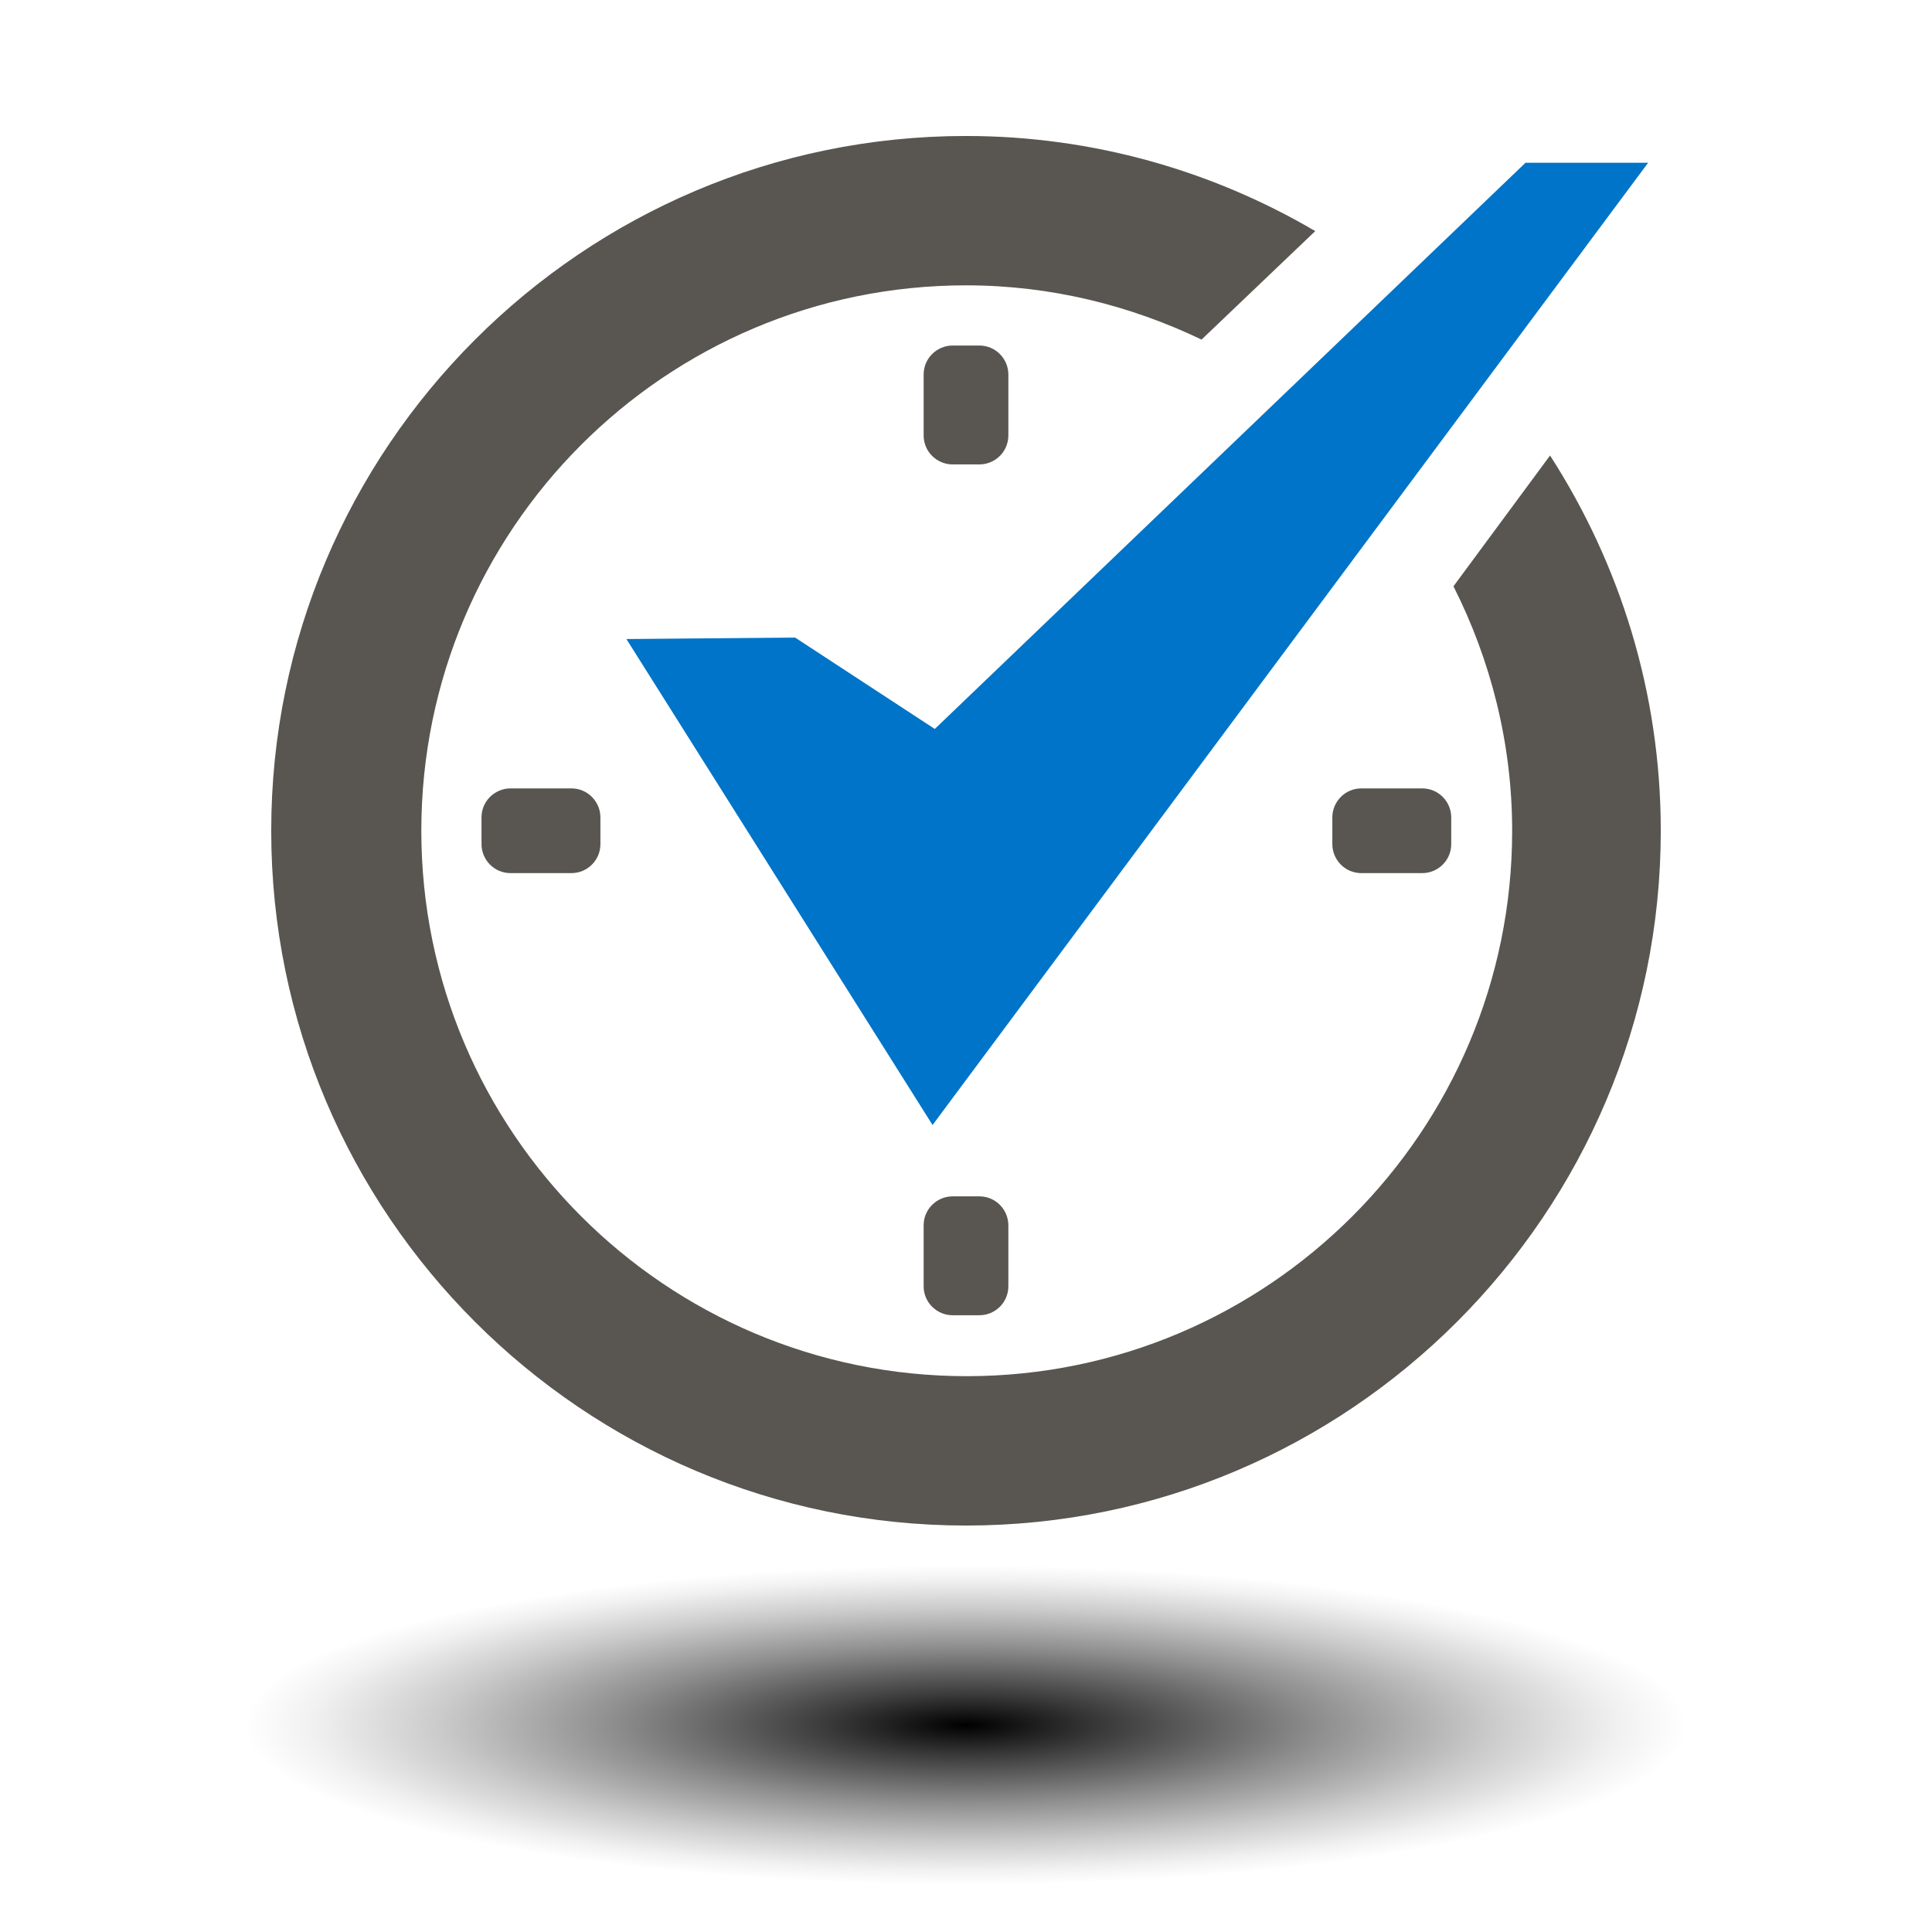 <?xml version="1.0" encoding="UTF-8"?> <!-- Generator: Adobe Illustrator 18.1.0, SVG Export Plug-In . SVG Version: 6.00 Build 0) --> <svg xmlns="http://www.w3.org/2000/svg" xmlns:xlink="http://www.w3.org/1999/xlink" x="0px" y="0px" viewBox="0 0 260 260" xml:space="preserve"> <g id="_x2014_ÎÓÈ_x5F_1"> <rect fill="#FFFFFF" width="260" height="260"></rect> </g> <g id="_x2014_ÎÓÈ_x5F_2"> <defs> <filter id="Adobe_OpacityMaskFilter" x="32.7" y="210.6" width="194.6" height="43"> <feFlood style="flood-color:white;flood-opacity:1" result="back"></feFlood> <feBlend in="SourceGraphic" in2="back" mode="normal"></feBlend> </filter> </defs> <mask maskUnits="userSpaceOnUse" x="32.7" y="210.6" width="194.6" height="43" id="SVGID_1_"> <g filter="url(#Adobe_OpacityMaskFilter)"> <defs> <filter id="Adobe_OpacityMaskFilter_1_" x="32.7" y="210.6" width="194.6" height="43"> <feFlood style="flood-color:white;flood-opacity:1" result="back"></feFlood> <feBlend in="SourceGraphic" in2="back" mode="normal"></feBlend> </filter> </defs> <mask maskUnits="userSpaceOnUse" x="32.7" y="210.6" width="194.6" height="43" id="SVGID_1_"> <g filter="url(#Adobe_OpacityMaskFilter_1_)"> </g> </mask> <radialGradient id="SVGID_2_" cx="130" cy="2853.446" r="561.284" gradientTransform="matrix(0.173 0 0 3.830667e-02 107.467 122.844)" gradientUnits="userSpaceOnUse"> <stop offset="0" style="stop-color:#666666"></stop> <stop offset="0.226" style="stop-color:#8F8F8F"></stop> <stop offset="0.59" style="stop-color:#CBCBCB"></stop> <stop offset="0.859" style="stop-color:#F1F1F1"></stop> <stop offset="1" style="stop-color:#FFFFFF"></stop> </radialGradient> <ellipse mask="url(#SVGID_1_)" fill="url(#SVGID_2_)" cx="130" cy="232.1" rx="97.3" ry="21.5"></ellipse> </g> </mask> <radialGradient id="SVGID_3_" cx="130" cy="2853.446" r="561.284" gradientTransform="matrix(0.173 0 0 3.830667e-02 107.467 122.844)" gradientUnits="userSpaceOnUse"> <stop offset="0" style="stop-color:#000000"></stop> <stop offset="0.194" style="stop-color:#3B3B3B"></stop> <stop offset="0.489" style="stop-color:#8E8E8E"></stop> <stop offset="0.731" style="stop-color:#CBCBCB"></stop> <stop offset="0.907" style="stop-color:#F1F1F1"></stop> <stop offset="1" style="stop-color:#FFFFFF"></stop> </radialGradient> <ellipse fill="url(#SVGID_3_)" cx="130" cy="232.1" rx="97.3" ry="21.5"></ellipse> <g> <g> <g> <g> <polygon fill="#0074C8" points="107,85.8 84.3,86 125.5,151.4 221.8,21.9 205.3,21.9 125.8,98.1 "></polygon> </g> </g> </g> <g> <path fill="#595651" d="M179.3,110v3.6c0,2.1,1.7,3.9,3.9,3.9h8.2c2.1,0,3.9-1.7,3.9-3.9V110c0-2.1-1.7-3.9-3.9-3.9h-8.2 C181,106.1,179.3,107.9,179.3,110z"></path> <path fill="#595651" d="M128.2,62.5h3.6c2.1,0,3.9-1.7,3.9-3.9v-8.2c0-2.1-1.7-3.9-3.9-3.9h-3.6c-2.1,0-3.9,1.7-3.9,3.9v8.2 C124.3,60.8,126.1,62.5,128.2,62.5z"></path> <path fill="#595651" d="M68.7,117.5h8.2c2.1,0,3.9-1.7,3.9-3.9V110c0-2.1-1.7-3.9-3.9-3.9h-8.2c-2.1,0-3.9,1.7-3.9,3.9v3.6 C64.8,115.7,66.5,117.5,68.7,117.5z"></path> <path fill="#595651" d="M128.2,177h3.6c2.1,0,3.9-1.7,3.9-3.9v-8.2c0-2.1-1.7-3.9-3.9-3.9h-3.6c-2.1,0-3.9,1.7-3.9,3.9v8.2 C124.3,175.3,126.1,177,128.2,177z"></path> </g> <path fill="#595651" d="M195.6,78.9c5,9.9,7.9,21.1,7.9,32.9c0,40.5-32.9,73.4-73.4,73.4s-73.4-32.9-73.4-73.4S89.5,38.4,130,38.4 c11.4,0,22.1,2.7,31.7,7.3L177,31.1c-13.8-8.1-29.9-12.8-47-12.8c-51.6,0-93.5,42-93.5,93.5c0,51.6,42,93.5,93.5,93.5 c51.6,0,93.5-42,93.5-93.5c0-18.6-5.5-35.9-14.9-50.5L195.6,78.9z"></path> </g> </g> </svg> 